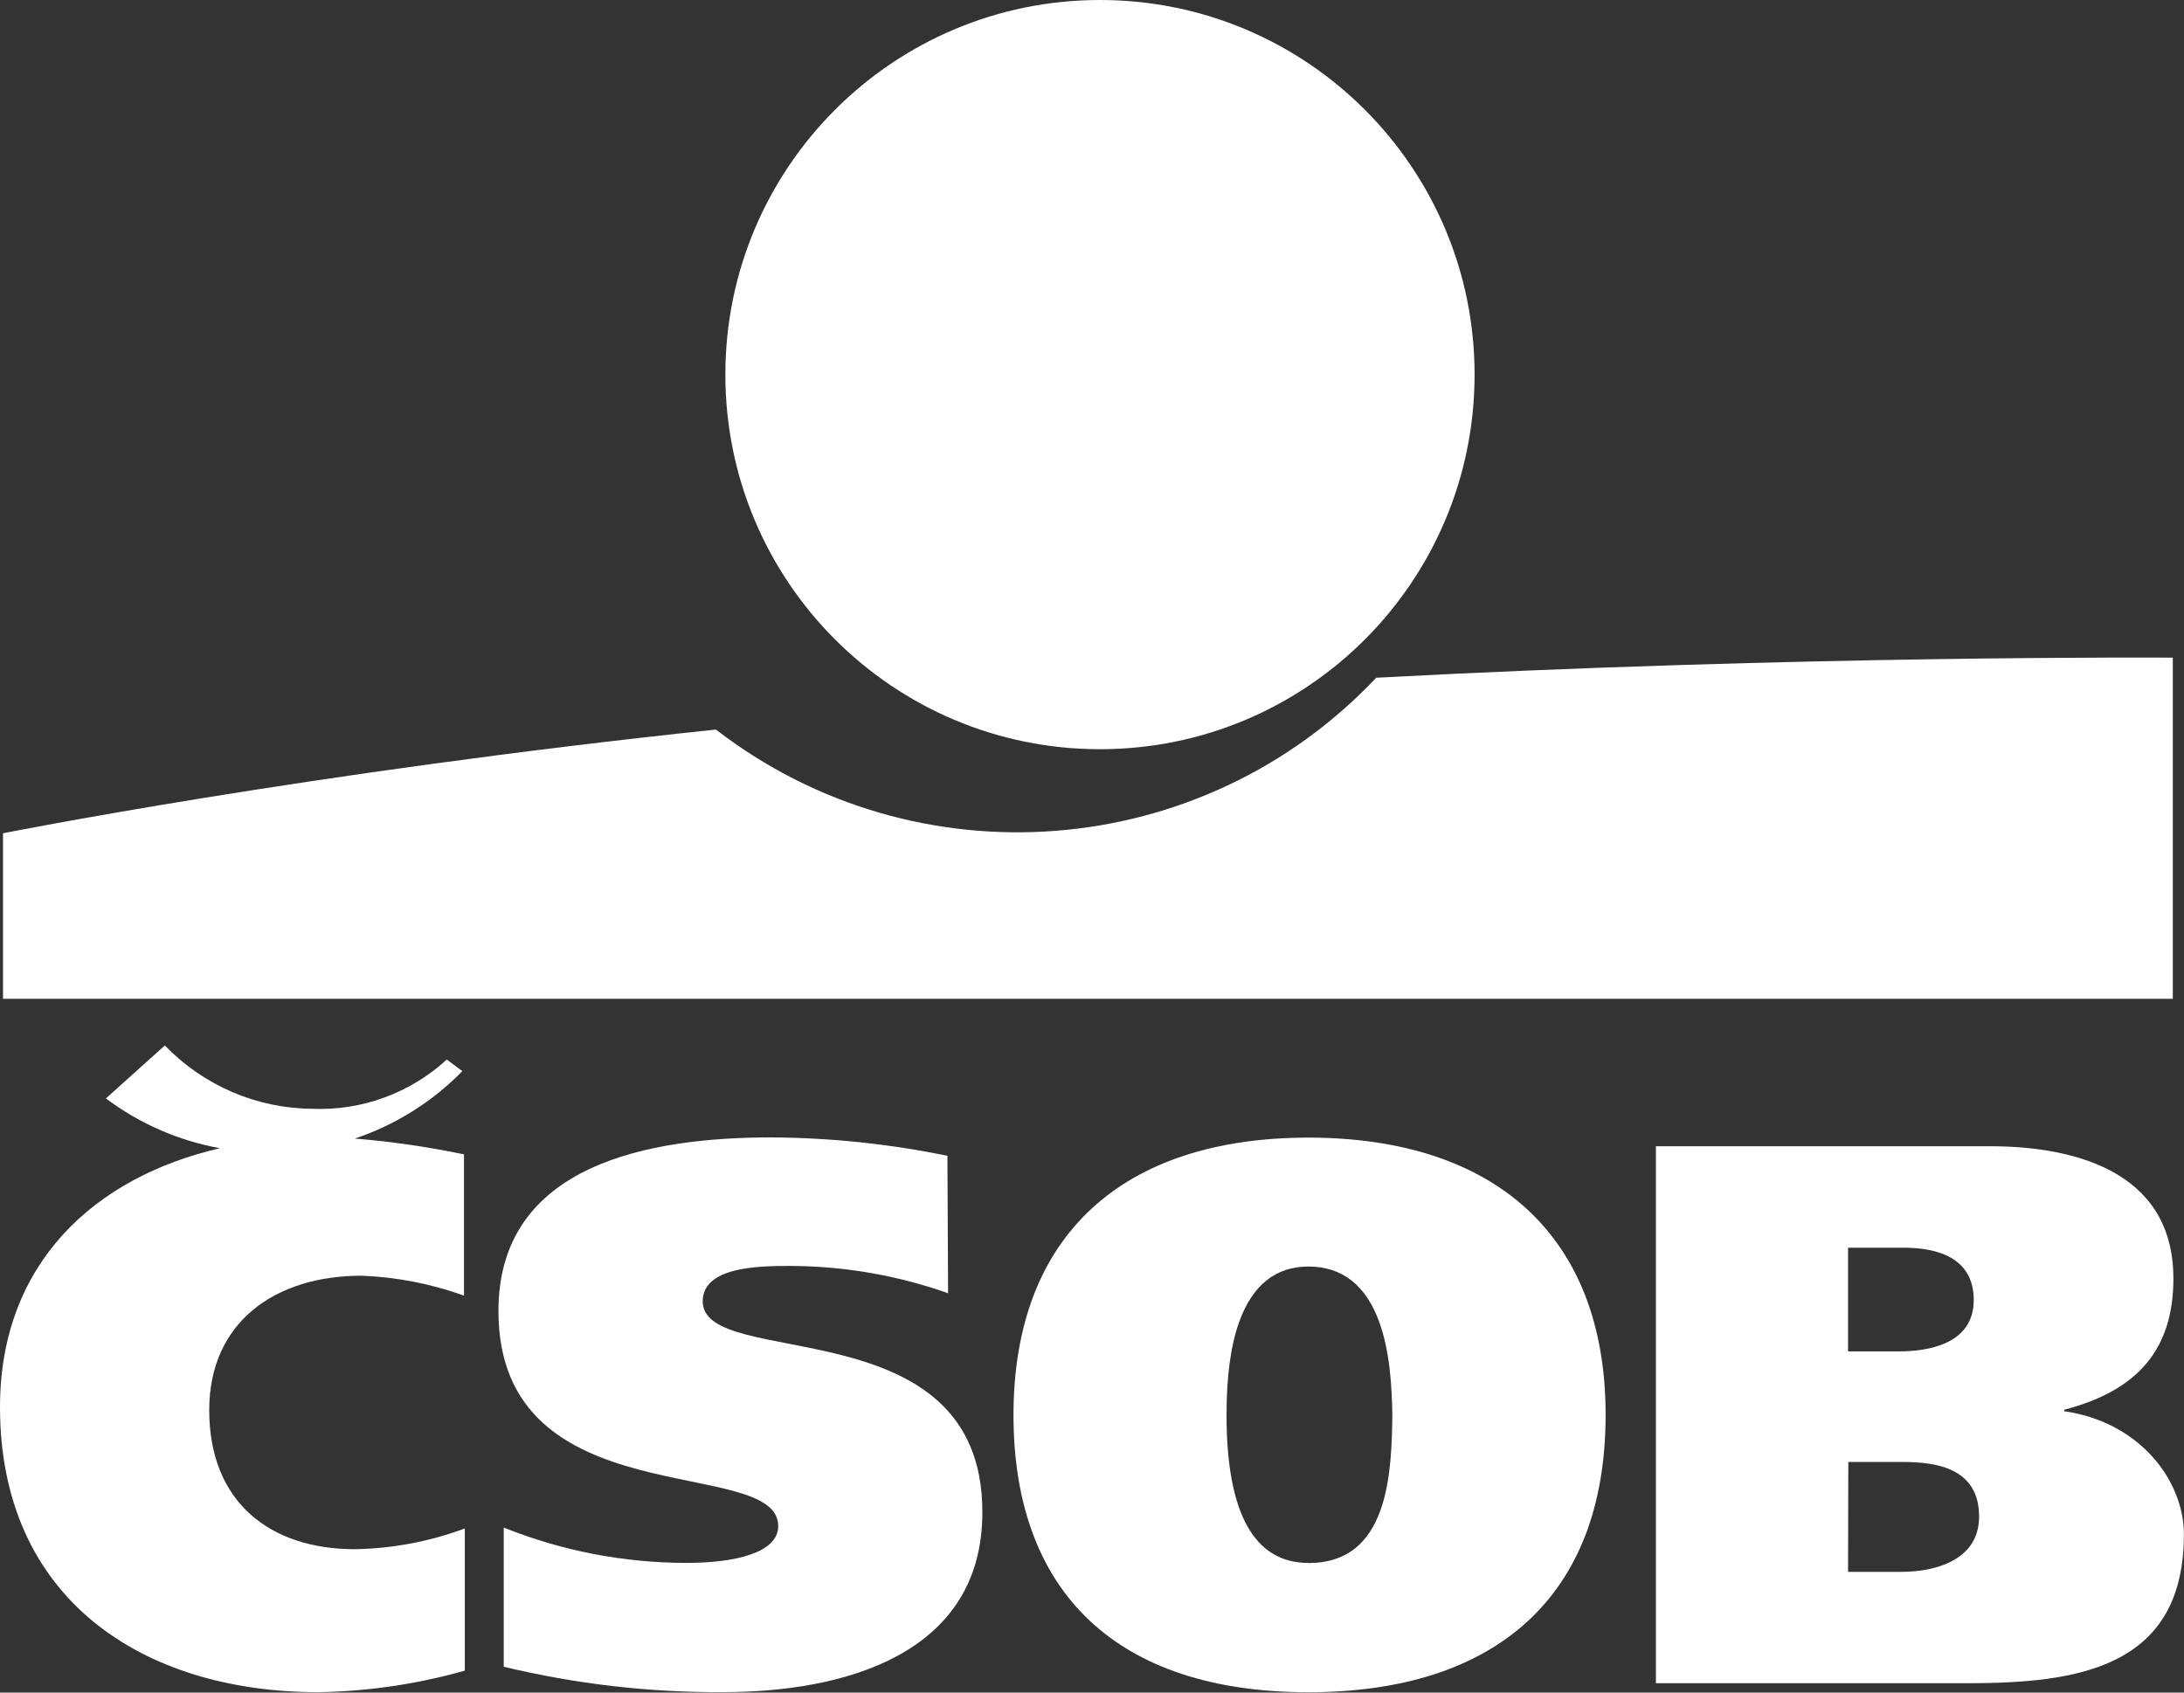 <svg width="40" height="31" viewBox="0 0 40 31" fill="none" xmlns="http://www.w3.org/2000/svg">
<rect x="0" y="0" width="40" height="31" fill="#333333" stroke="none"/>
<g id="Icon">
<path id="Oval" fill-rule="evenodd" clip-rule="evenodd" d="M13.285 6.861C13.285 3.072 16.357 -2.99926e-05 20.146 -2.99926e-05C23.935 -2.99926e-05 27.007 3.072 27.007 6.861C27.007 10.65 23.935 13.722 20.146 13.722C16.357 13.722 13.285 10.65 13.285 6.861Z" fill="white"/>
<path id="Path" fill-rule="evenodd" clip-rule="evenodd" d="M25.206 12.413C22.017 15.787 16.789 16.198 13.112 13.362C5.624 14.15 0.055 15.262 0.055 15.262V18.293H39.795V12.045C39.795 12.045 32.977 11.998 25.206 12.413Z" fill="white"/>
<path id="Path_2" fill-rule="evenodd" clip-rule="evenodd" d="M17.364 23.686C16.436 23.358 15.459 23.189 14.475 23.186C13.89 23.186 12.87 23.201 12.87 23.834C12.87 25.116 17.992 23.906 17.992 27.691C17.997 30.327 15.41 30.992 13.248 30.992C11.893 31 10.543 30.844 9.226 30.527V27.978C10.292 28.406 11.43 28.625 12.578 28.625C13.455 28.625 14.253 28.443 14.253 27.951C14.253 26.628 9.129 27.823 9.129 24.011C9.129 21.309 11.921 20.832 14.128 20.832C15.211 20.838 16.291 20.951 17.352 21.169L17.364 23.686Z" fill="white"/>
<path id="Shape" fill-rule="evenodd" clip-rule="evenodd" d="M23.964 23.197C23.363 23.197 22.937 23.539 22.695 24.213C22.54 24.648 22.464 25.205 22.464 25.914C22.464 27.713 22.968 28.626 23.964 28.626L23.964 28.628L23.965 28.628C24.311 28.628 24.6 28.535 24.826 28.353C25.021 28.195 25.174 27.964 25.281 27.667C25.484 27.106 25.494 26.389 25.501 25.914C25.492 25.408 25.458 24.757 25.261 24.213C25.017 23.539 24.581 23.197 23.964 23.197ZM23.964 30.994C20.481 30.994 18.562 29.19 18.562 25.915C18.562 25.102 18.686 24.368 18.928 23.732C19.167 23.107 19.523 22.572 19.988 22.141C20.449 21.713 21.02 21.385 21.685 21.167C22.352 20.947 23.119 20.836 23.964 20.836C24.809 20.836 25.578 20.947 26.249 21.167C26.919 21.386 27.495 21.713 27.961 22.141C28.431 22.572 28.793 23.108 29.035 23.732C29.282 24.369 29.407 25.103 29.407 25.915C29.407 26.739 29.282 27.481 29.036 28.12C28.794 28.746 28.433 29.281 27.963 29.709C27.498 30.132 26.923 30.456 26.251 30.671C25.583 30.885 24.813 30.994 23.964 30.994Z" fill="white"/>
<path id="Shape_2" fill-rule="evenodd" clip-rule="evenodd" d="M33.847 22.852V24.751H34.782C35.293 24.751 36.149 24.629 36.149 23.809C36.149 23.018 35.451 22.852 34.865 22.852H33.847ZM33.852 26.777L33.847 28.789H34.825C35.205 28.789 35.548 28.711 35.792 28.569C36.094 28.393 36.247 28.126 36.247 27.777C36.247 26.881 35.451 26.777 34.852 26.777H33.852ZM35.999 30.829H30.328V20.994H36.456C37.405 20.994 38.203 21.17 38.765 21.503C39.456 21.912 39.806 22.555 39.806 23.414C39.806 24.699 39.17 25.464 37.806 25.82V25.848C38.436 25.934 39.006 26.225 39.41 26.667C39.784 27.076 39.998 27.597 39.998 28.097C39.998 29.224 39.592 29.974 38.755 30.392C38.41 30.564 37.991 30.682 37.475 30.751C37.068 30.805 36.612 30.829 35.999 30.829Z" fill="white"/>
<path id="Path_3" fill-rule="evenodd" clip-rule="evenodd" d="M6.499 28.374C4.949 28.374 3.832 27.516 3.832 25.827C3.832 24.222 5.031 23.365 6.623 23.365C7.263 23.39 7.896 23.513 8.498 23.73V21.143C7.838 21.005 7.17 20.908 6.499 20.853C7.244 20.603 7.919 20.18 8.468 19.618L8.183 19.406C7.512 20.022 6.624 20.347 5.714 20.308C4.696 20.299 3.726 19.881 3.019 19.148L1.94 20.118C2.556 20.581 3.271 20.893 4.029 21.03C1.735 21.558 0 23.137 0 25.772C0 29.273 2.597 30.993 5.834 30.993C6.74 30.978 7.641 30.846 8.513 30.598V27.994C7.868 28.234 7.187 28.363 6.499 28.374Z" fill="white"/>
</g>
</svg>
